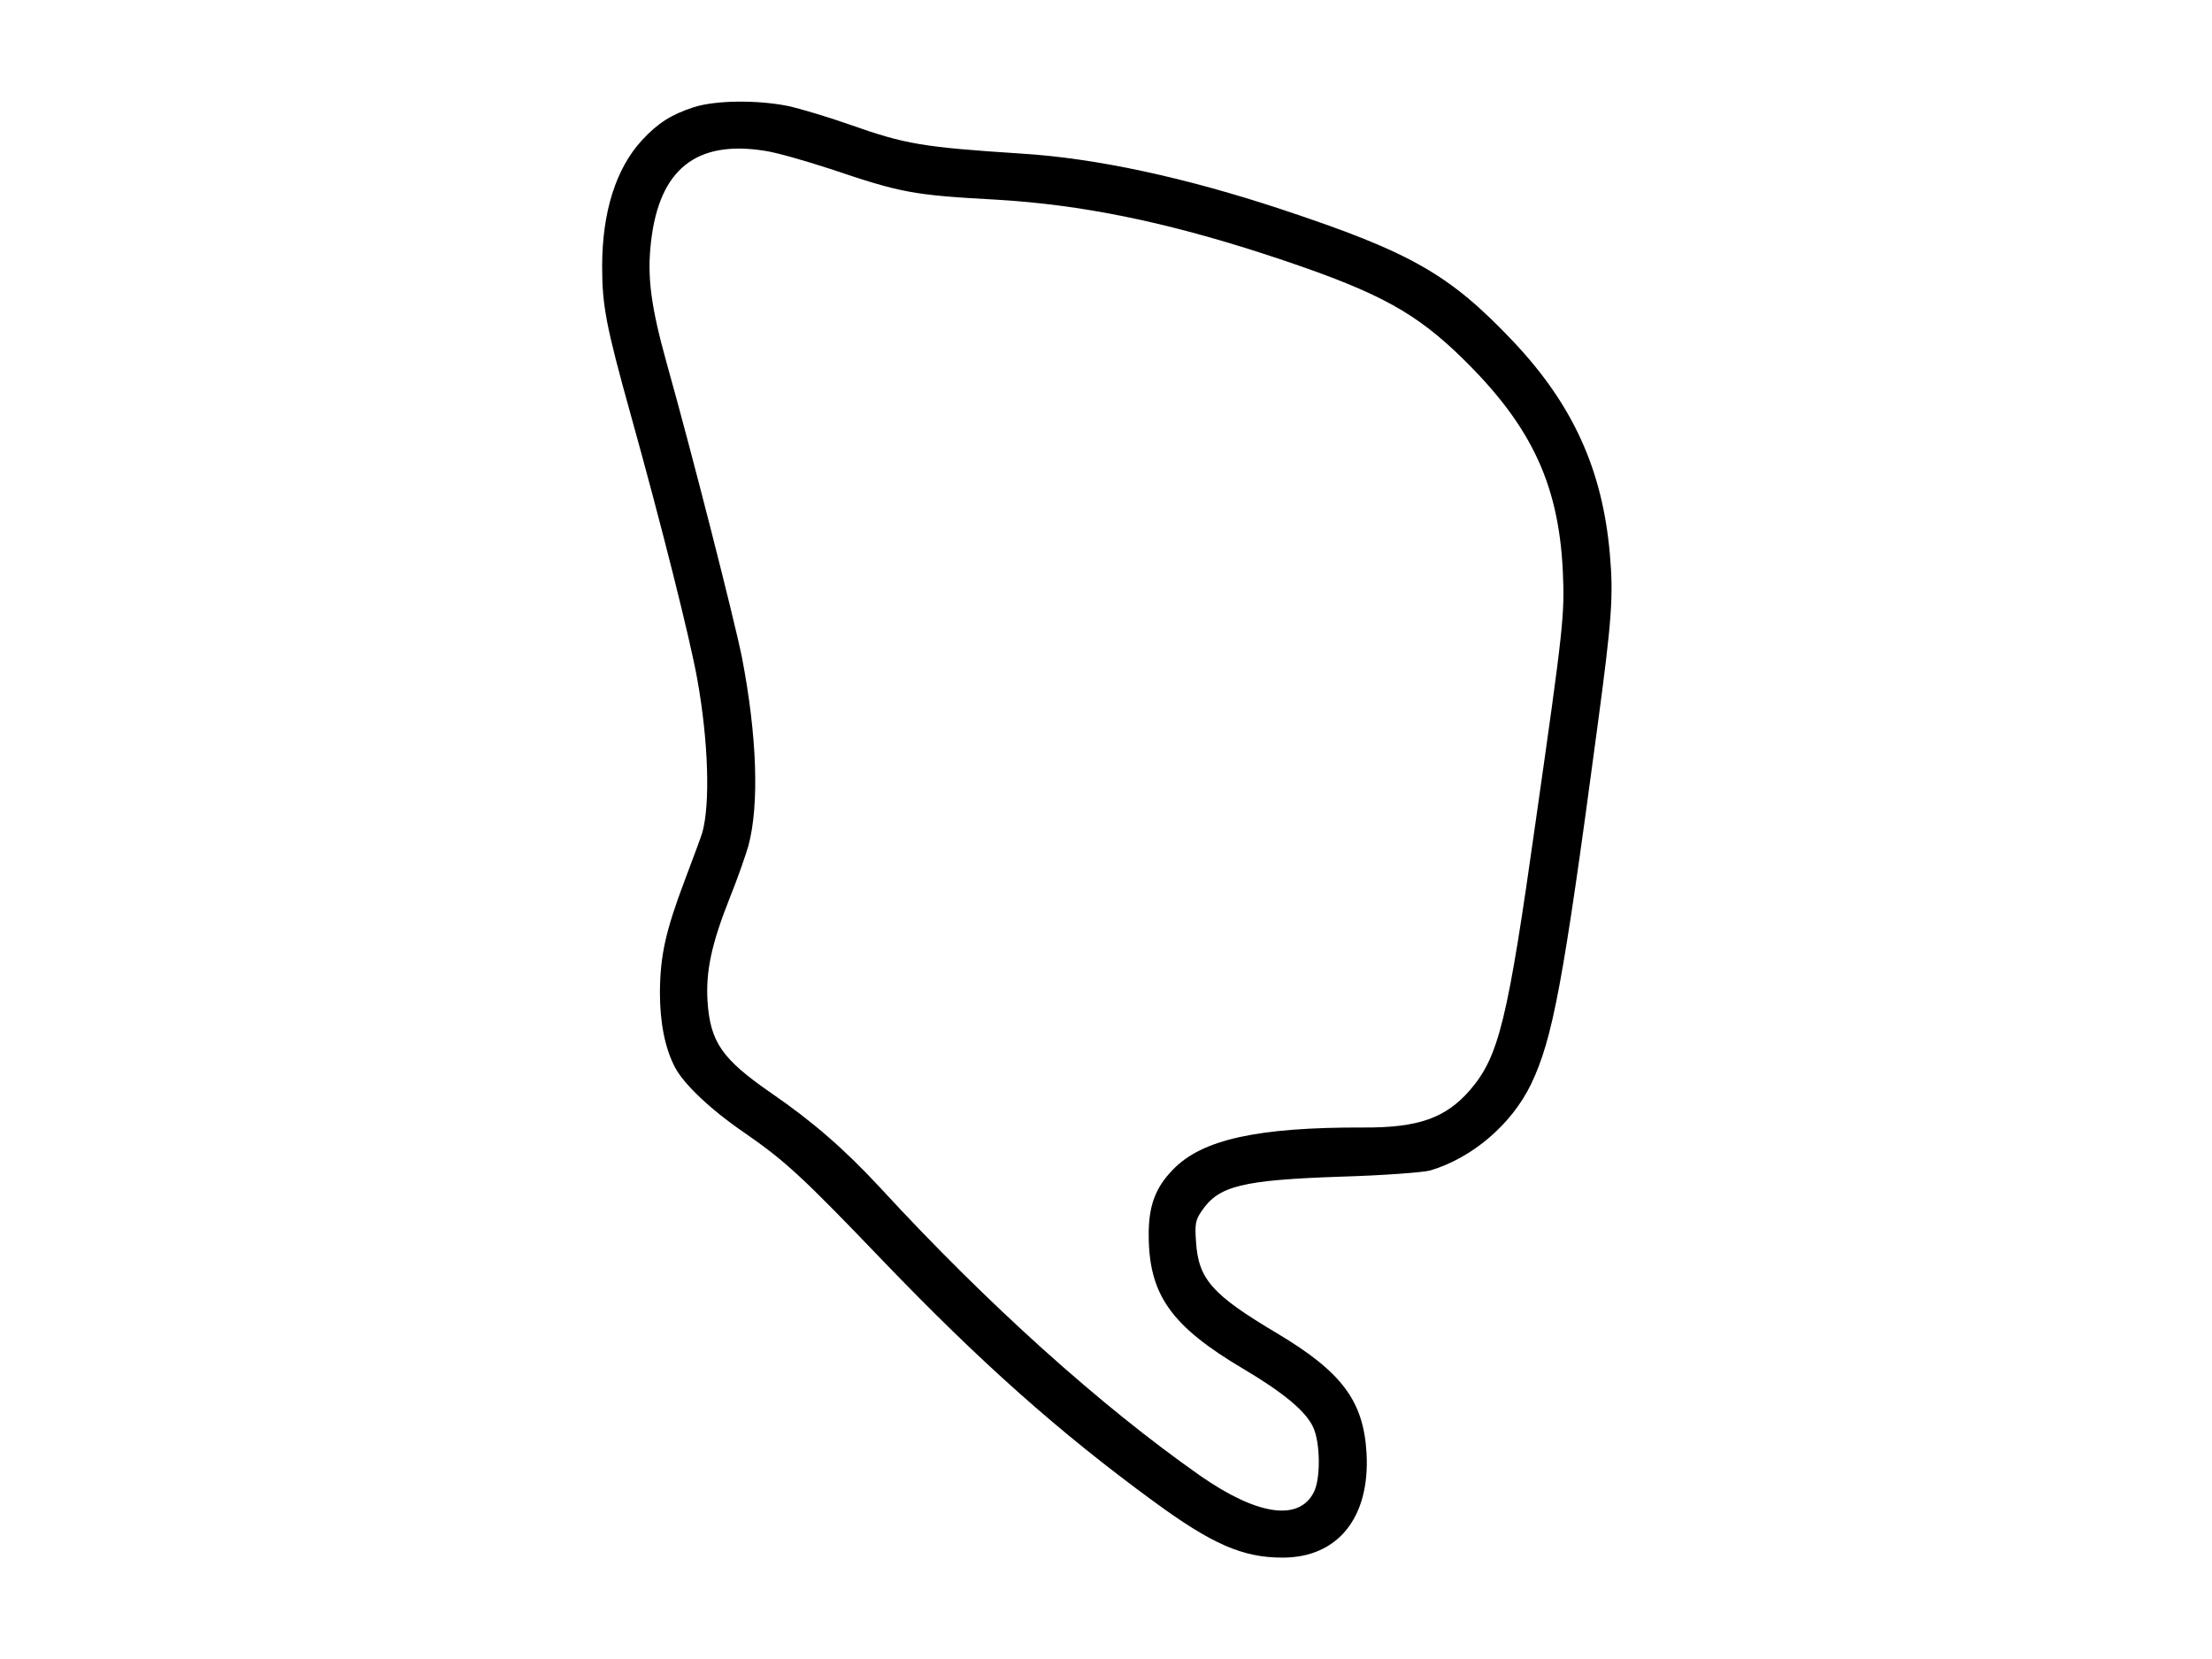 <?xml version="1.0" standalone="no"?>
<!DOCTYPE svg PUBLIC "-//W3C//DTD SVG 20010904//EN"
 "http://www.w3.org/TR/2001/REC-SVG-20010904/DTD/svg10.dtd">
<svg version="1.0" xmlns="http://www.w3.org/2000/svg"
 width="720pt" height="540pt" viewBox="0 0 720 540"
 preserveAspectRatio="xMidYMid meet">
<g transform="translate(0,540) scale(0.1,-0.1)"
fill="#000000" stroke="none">
<path d="M2258 5051 c-73 -24 -116 -51 -168 -107 -85 -92 -130 -234 -130 -411
0 -127 12 -192 93 -483 98 -351 194 -732 217 -863 36 -201 42 -404 16 -497 -4
-14 -30 -83 -57 -155 -63 -167 -80 -245 -81 -365 0 -97 16 -181 49 -244 28
-54 116 -138 226 -213 136 -94 193 -148 452 -418 315 -328 571 -556 880 -782
191 -140 290 -183 420 -183 180 0 285 131 273 341 -10 169 -80 263 -291 389
-212 126 -256 176 -264 298 -4 58 -2 71 19 101 55 81 131 100 453 111 138 4
268 14 290 20 138 41 266 151 329 282 70 147 104 326 215 1158 48 356 53 430
41 567 -24 274 -120 485 -313 690 -208 220 -334 292 -757 432 -311 103 -602
166 -845 181 -322 21 -377 30 -561 95 -68 24 -158 51 -199 60 -100 20 -235 19
-307 -4z m232 -142 c36 -5 130 -32 210 -58 234 -79 271 -86 544 -101 274 -16
545 -71 869 -176 349 -114 474 -178 622 -316 242 -229 338 -423 352 -718 6
-142 3 -174 -88 -811 -92 -653 -120 -767 -214 -877 -79 -91 -168 -123 -347
-122 -345 1 -526 -39 -620 -137 -58 -59 -80 -120 -79 -216 1 -192 74 -294 307
-432 130 -77 204 -138 228 -190 24 -50 25 -170 2 -213 -49 -95 -185 -74 -370
55 -325 228 -692 558 -1041 937 -115 124 -219 215 -356 309 -159 110 -197 165
-206 297 -6 97 12 185 71 334 26 64 53 142 62 173 36 134 28 359 -21 613 -24
120 -161 659 -245 958 -52 187 -64 282 -51 395 27 236 147 332 371 296z"/>
</g>
</svg>
